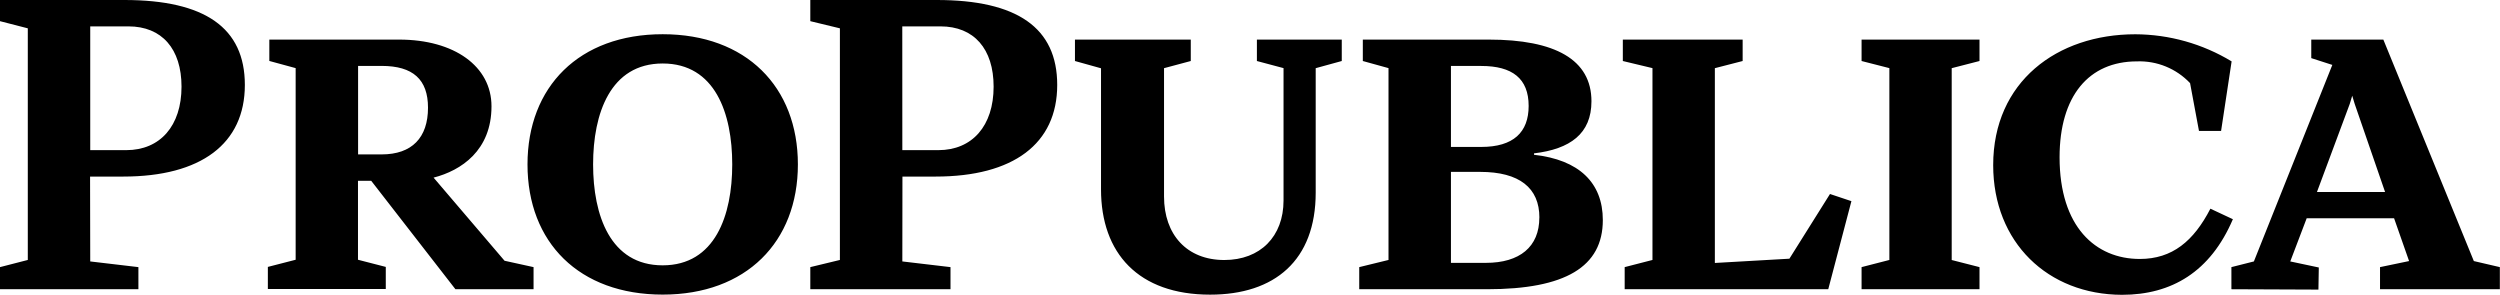 <?xml version="1.0" encoding="UTF-8"?> <svg xmlns="http://www.w3.org/2000/svg" xmlns:xlink="http://www.w3.org/1999/xlink" width="1696px" height="200px" viewBox="0 0 1696 200" version="1.1"><title>propublica</title><g id="propublica" stroke="none" stroke-width="1" fill="none" fill-rule="evenodd"><path d="M1448.607,23.25 C1471.645,23.35 1494.223,29.707 1513.929,41.643 L1506.786,88.821 L1491.786,88.821 L1485.75,56.393 C1476.416,46.525 1463.288,41.152 1449.714,41.643 C1417.036,41.643 1397.214,65.107 1397.214,106.714 C1397.214,153.893 1421.643,175.679 1451.643,175.679 C1473.679,175.679 1488.179,163.571 1499.536,141.571 L1514.786,148.714 C1499.536,184.429 1473.179,200 1439.536,200 C1389.321,199.857 1352.179,164.536 1352.179,112.036 C1352.179,55.429 1395.5,23.25 1448.607,23.25 Z M807.821,26.857 L807.821,41.393 L789.679,46.25 L789.679,133.321 C789.679,159.214 805.179,176.393 830.571,176.393 C855,176.393 870.75,160.429 870.75,136 L870.75,46.214 L852.679,41.393 L852.679,26.857 L910.25,26.857 L910.25,41.393 L892.571,46.25 L892.571,130.679 C892.571,176.643 864.75,199.893 820.964,199.893 C772.321,199.893 746.929,171.821 746.929,128.464 L746.929,46.321 L729.25,41.393 L729.25,26.857 L807.821,26.857 Z M449.571,23.214 C506.214,23.214 541.286,58.929 541.286,111.536 C541.286,164.143 506.214,199.857 449.571,199.857 C392.929,199.857 357.857,164.536 357.857,111.536 C357.857,58.786 392.929,23.214 449.571,23.214 Z M1616.857,26.857 L1678.25,177.107 L1695.893,181.214 L1695.893,196.214 L1614.607,196.214 L1614.607,181.214 L1634.321,177.107 L1624.143,148.071 L1564.857,148.071 L1553.714,177.357 L1573.071,181.464 L1572.821,196.464 L1513.786,196.214 L1513.786,181.214 L1529.036,177.357 L1582.25,44.036 L1567.964,39.429 L1567.964,26.857 L1616.857,26.857 Z M84.321,1.11128884e-11 C139,1.11128884e-11 166.107,18.857 166.107,57.607 C166.107,97.536 136.357,119.786 83.607,119.786 L61.107,119.786 L61.214,177.357 L93.893,181.214 L93.893,196.214 L4.76837101e-07,196.214 L4.76837101e-07,181.214 L18.857,176.357 L18.857,19.214 L4.76837101e-07,14.357 L4.76837101e-07,1.11128884e-11 L84.321,1.11128884e-11 Z M270.75,26.857 C308.25,26.857 333.429,45 333.429,72.107 C333.429,102.107 312.857,115.679 294.143,120.5 L342.286,176.893 L361.964,181.214 L361.964,196.214 L308.964,196.214 L251.821,122.643 L242.857,122.643 L242.857,176.214 L261.714,181.071 L261.714,196.071 L181.714,196.071 L181.714,181.071 L200.571,176.214 L200.571,46.214 L182.714,41.357 L182.714,26.857 L270.75,26.857 Z M635.429,1.11128884e-11 C690.107,1.11128884e-11 717.214,18.857 717.214,57.607 C717.214,97.536 687.464,119.786 634.714,119.786 L612.214,119.786 L612.143,177.357 L644.821,181.214 L644.821,196.214 L549.714,196.214 L549.714,181.214 L569.786,176.357 L569.786,19.214 L549.714,14.357 L549.714,1.11128884e-11 L635.429,1.11128884e-11 Z M1009.964,26.857 C1054.964,26.857 1079.643,40.393 1079.643,68.714 C1079.643,90.75 1065.143,101.143 1040.679,104.036 L1040.679,105 C1071.143,108.393 1087.357,123.893 1087.357,149.286 C1087.357,181 1061.964,196.214 1008.786,196.214 L922.107,196.214 L922.107,181.214 L941.964,176.357 L941.964,46.214 L924.536,41.393 L924.536,26.857 L1009.964,26.857 Z M1182.214,26.857 L1182.214,41.393 L1163.357,46.25 L1163.357,178.393 L1213.929,175.5 L1241.464,131.607 L1256,136.464 L1240.286,196.214 L1102.179,196.214 L1102.179,181.214 L1121.036,176.357 L1121.036,46.214 L1100.929,41.393 L1100.929,26.857 L1182.214,26.857 Z M1342.893,26.857 L1342.893,41.393 L1324.036,46.25 L1324.036,176.393 L1342.893,181.214 L1342.893,196.214 L1262.893,196.214 L1262.893,181.214 L1281.75,176.357 L1281.75,46.214 L1262.893,41.393 L1262.893,26.857 L1342.893,26.857 Z M449.571,43.071 C414,43.071 402.357,77.107 402.357,111.536 C402.357,145.964 413.964,180 449.536,180 C485.107,180 496.75,146.143 496.75,111.536 C496.75,76.929 485.143,43.071 449.571,43.071 Z M1004.143,116.607 L984.321,116.607 L984.321,178.321 L1008.036,178.321 C1031,178.321 1044.286,167.429 1044.286,147.607 L1044.321,147.571 C1044.321,127.5 1030.786,116.607 1004.143,116.607 Z M1595.75,64.929 L1594.071,70.5 L1571.821,130.25 L1618.036,130.25 L1597.429,70.5 L1595.75,64.929 Z M258.893,44.714 L242.929,44.714 L242.929,104.75 L258.893,104.75 C279.464,104.75 290.357,93.393 290.357,73.036 C290.357,53.929 280.179,44.714 258.893,44.714 Z M87.107,17.893 L61.214,17.893 L61.214,101.857 L85.643,101.857 C108.643,101.857 123.143,85.393 123.143,58.786 C123.143,33.143 109.821,17.893 87.107,17.893 Z M638,17.893 L612.107,17.893 L612.143,101.857 L636.571,101.857 C659.571,101.857 674.071,85.393 674.071,58.786 C674.071,33.143 660.75,17.893 638,17.893 Z M1004.893,44.75 L984.321,44.75 L984.321,99.679 L1004.893,99.679 C1026.679,99.679 1037.036,89.75 1037.036,71.857 C1037.036,53.214 1025.893,44.75 1004.893,44.75 Z" id="Combined-Shape" fill="#000000" fill-rule="nonzero"></path></g></svg> 